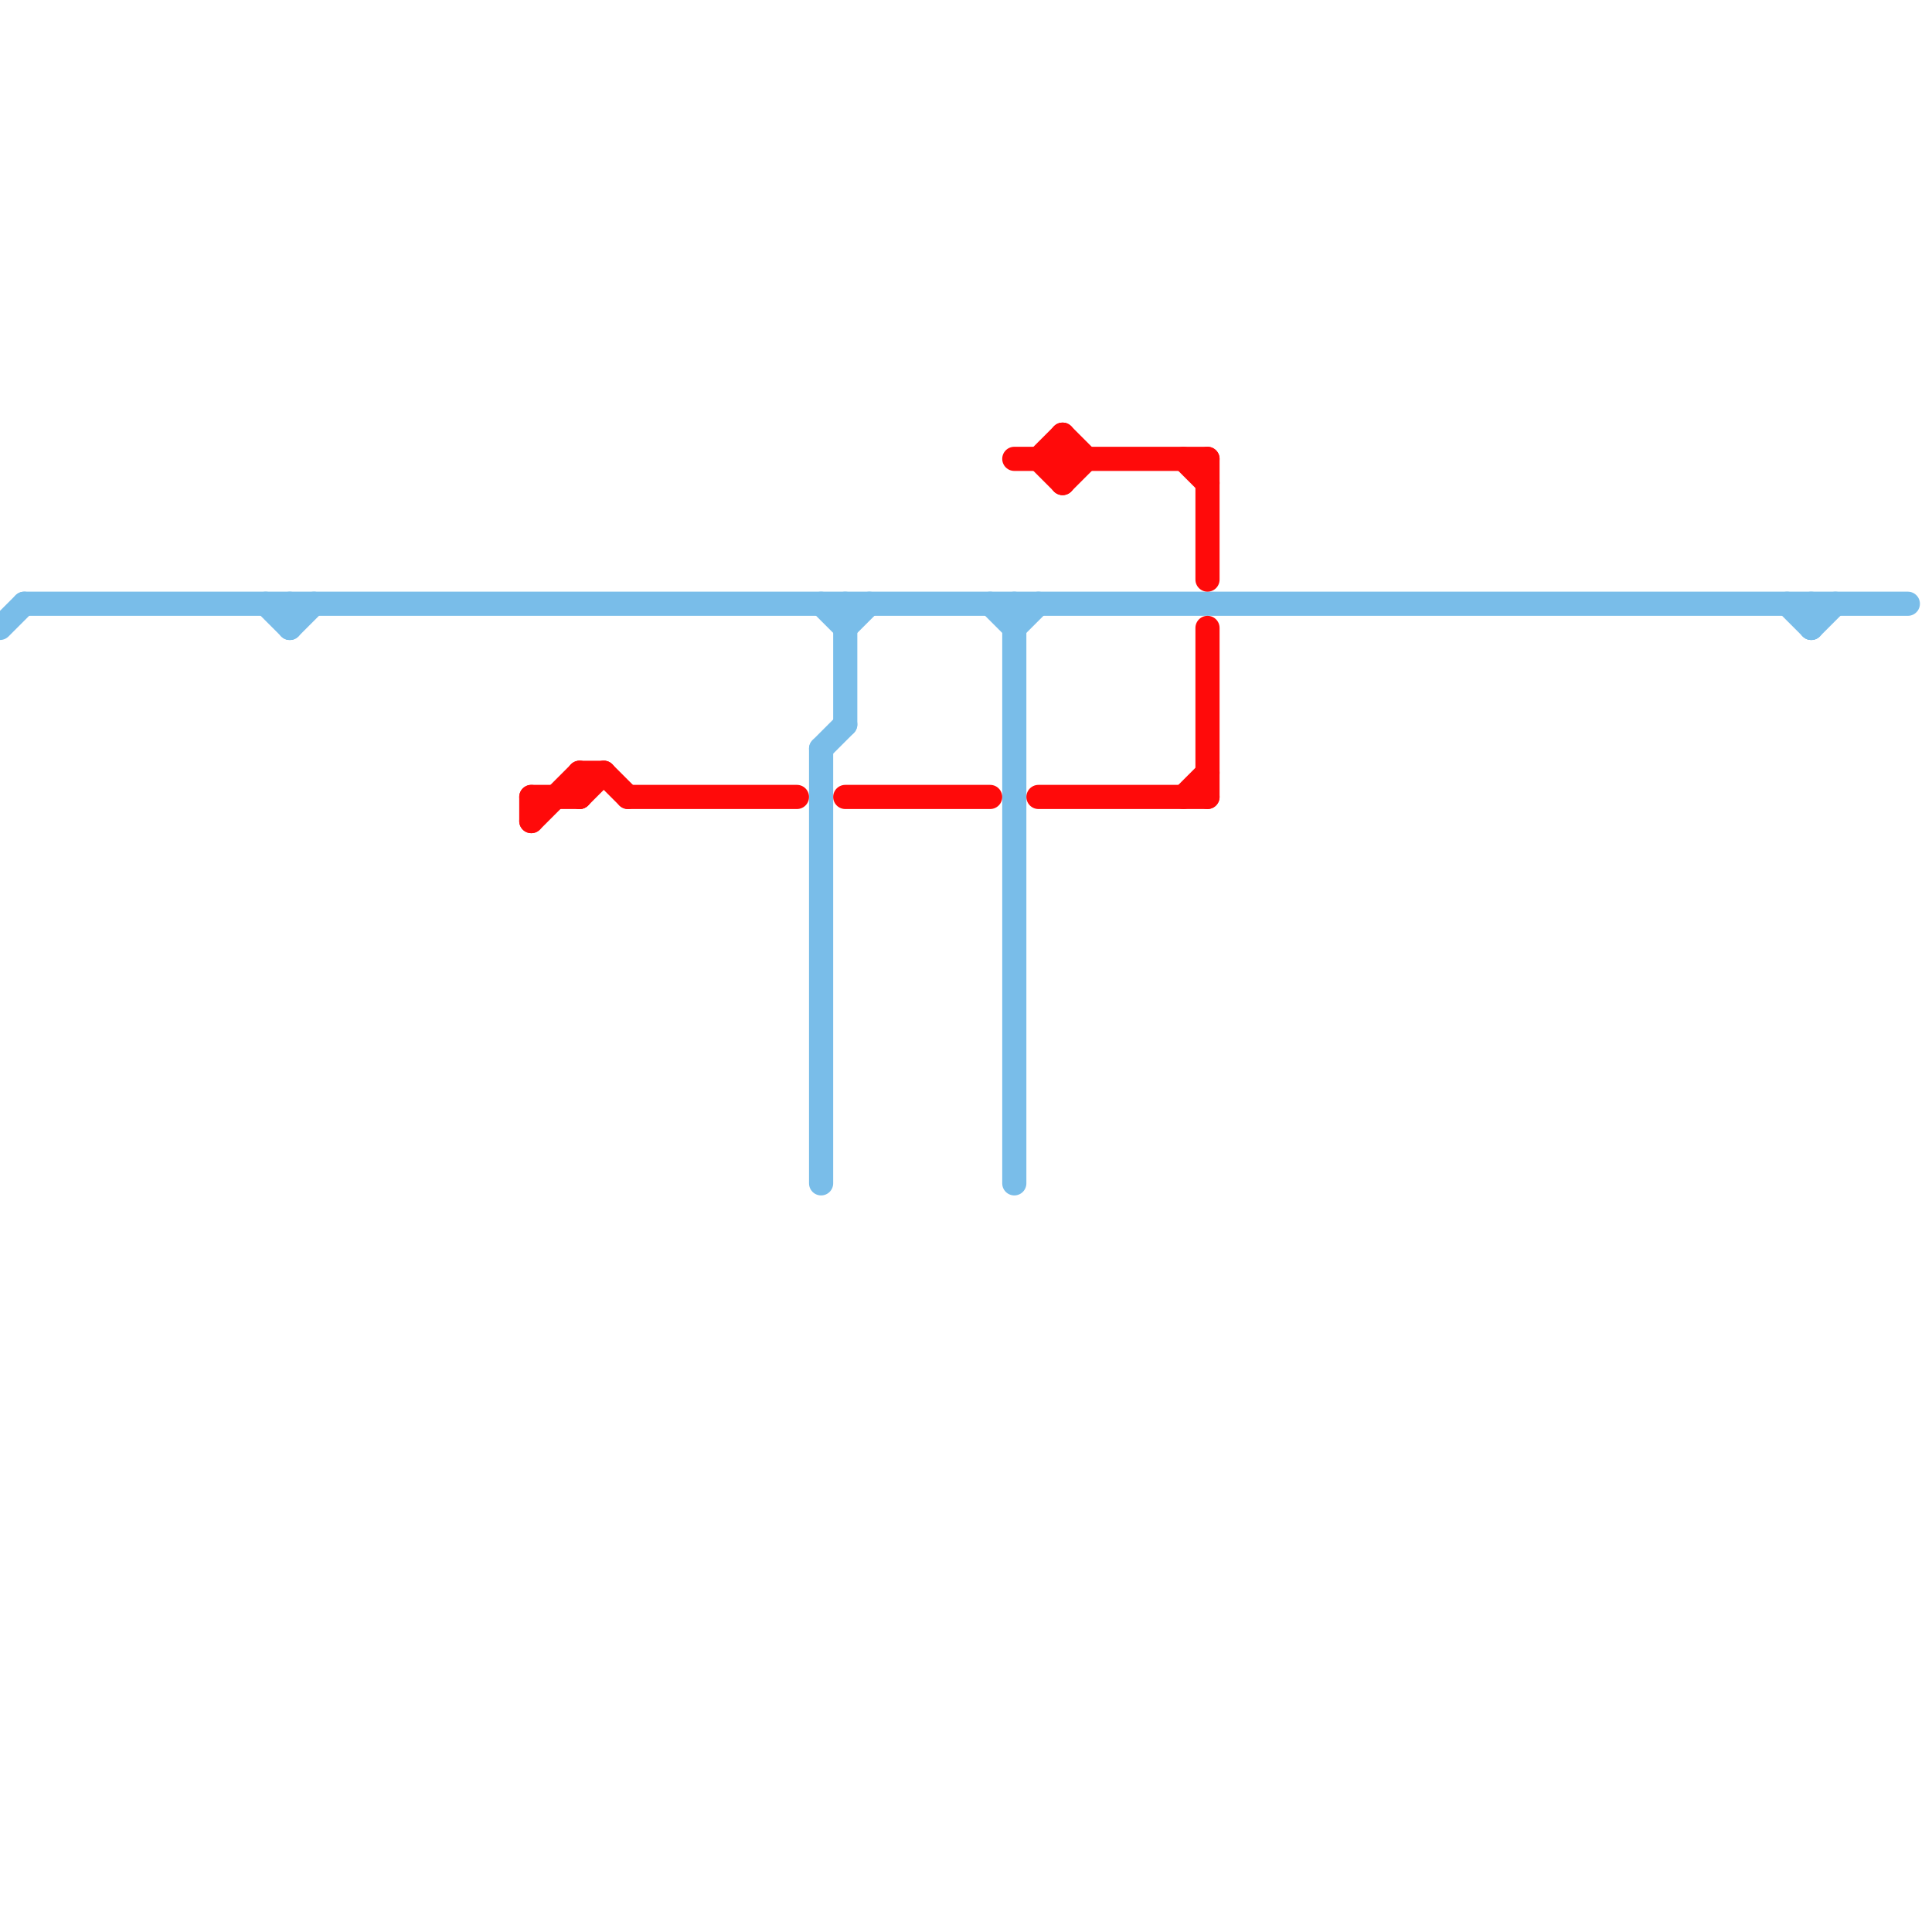 
<svg version="1.1" xmlns="http://www.w3.org/2000/svg" viewBox="0 0 80 80">
<style>line { stroke-width: 1; fill: none; stroke-linecap: round; stroke-linejoin: round; } .c0 { stroke: #79bde9 } .c1 { stroke: #ff0a0a }</style><line class="c0" x1="74" y1="25" x2="75" y2="26"/><line class="c0" x1="12" y1="26" x2="13" y2="25"/><line class="c0" x1="12" y1="25" x2="12" y2="26"/><line class="c0" x1="35" y1="25" x2="35" y2="30"/><line class="c0" x1="75" y1="25" x2="75" y2="26"/><line class="c0" x1="42" y1="26" x2="43" y2="25"/><line class="c0" x1="34" y1="25" x2="35" y2="26"/><line class="c0" x1="35" y1="26" x2="36" y2="25"/><line class="c0" x1="41" y1="25" x2="42" y2="26"/><line class="c0" x1="0" y1="26" x2="1" y2="25"/><line class="c0" x1="75" y1="26" x2="76" y2="25"/><line class="c0" x1="11" y1="25" x2="12" y2="26"/><line class="c0" x1="34" y1="31" x2="35" y2="30"/><line class="c0" x1="34" y1="31" x2="34" y2="49"/><line class="c0" x1="42" y1="25" x2="42" y2="49"/><line class="c0" x1="1" y1="25" x2="79" y2="25"/><line class="c1" x1="24" y1="33" x2="25" y2="32"/><line class="c1" x1="25" y1="32" x2="26" y2="33"/><line class="c1" x1="26" y1="33" x2="33" y2="33"/><line class="c1" x1="42" y1="19" x2="50" y2="19"/><line class="c1" x1="24" y1="32" x2="24" y2="33"/><line class="c1" x1="24" y1="32" x2="25" y2="32"/><line class="c1" x1="22" y1="34" x2="24" y2="32"/><line class="c1" x1="22" y1="33" x2="22" y2="34"/><line class="c1" x1="49" y1="19" x2="50" y2="20"/><line class="c1" x1="50" y1="26" x2="50" y2="33"/><line class="c1" x1="49" y1="33" x2="50" y2="32"/><line class="c1" x1="43" y1="19" x2="44" y2="18"/><line class="c1" x1="44" y1="20" x2="45" y2="19"/><line class="c1" x1="22" y1="33" x2="24" y2="33"/><line class="c1" x1="50" y1="19" x2="50" y2="24"/><line class="c1" x1="44" y1="18" x2="45" y2="19"/><line class="c1" x1="44" y1="18" x2="44" y2="20"/><line class="c1" x1="35" y1="33" x2="41" y2="33"/><line class="c1" x1="43" y1="19" x2="44" y2="20"/><line class="c1" x1="43" y1="33" x2="50" y2="33"/>
</svg>
